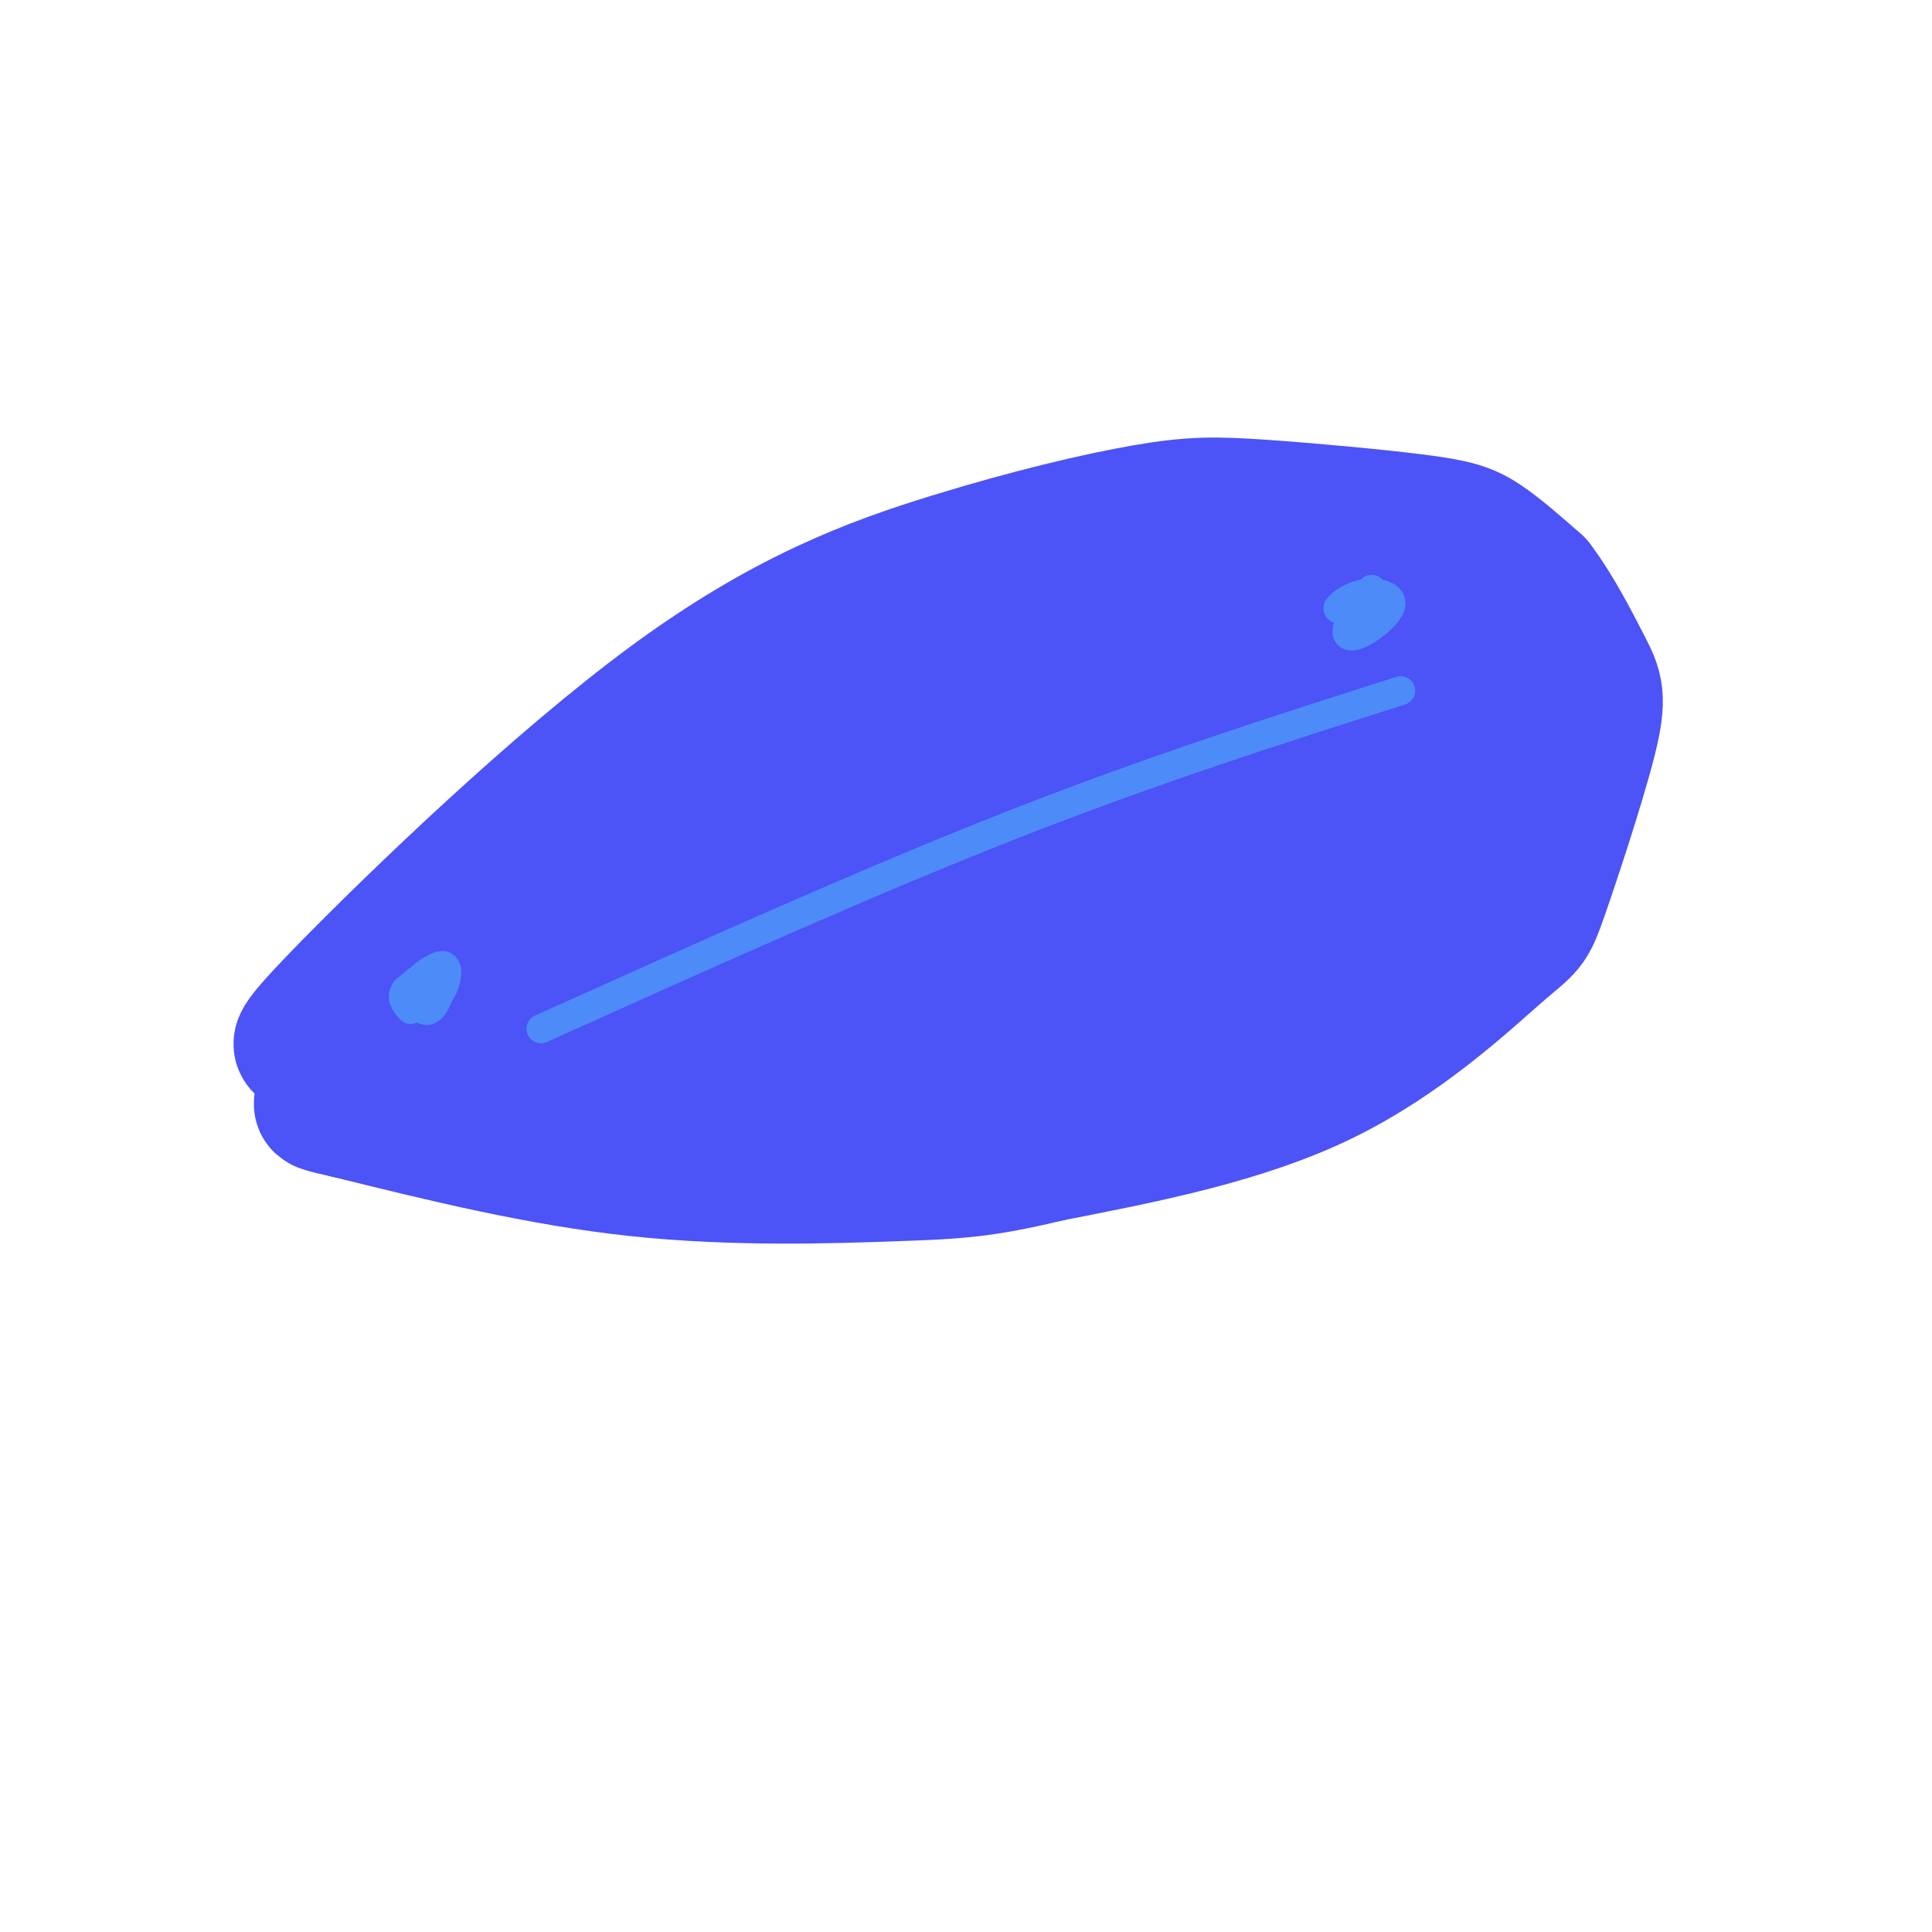 <svg viewBox='0 0 400 400' version='1.1' xmlns='http://www.w3.org/2000/svg' xmlns:xlink='http://www.w3.org/1999/xlink'><g fill='none' stroke='#4C53F7' stroke-width='28' stroke-linecap='round' stroke-linejoin='round'><path d='M64,216c-2.200,0.808 -4.401,1.615 9,-12c13.401,-13.615 42.402,-41.653 66,-59c23.598,-17.347 41.791,-24.003 58,-29c16.209,-4.997 30.435,-8.336 40,-10c9.565,-1.664 14.471,-1.652 24,-1c9.529,0.652 23.681,1.945 32,3c8.319,1.055 10.805,1.873 14,4c3.195,2.127 7.097,5.564 11,9'/><path d='M318,121c3.754,4.827 7.640,12.393 10,17c2.360,4.607 3.193,6.254 1,15c-2.193,8.746 -7.413,24.592 -10,32c-2.587,7.408 -2.543,6.379 -9,12c-6.457,5.621 -19.416,17.892 -36,26c-16.584,8.108 -36.792,12.054 -57,16'/><path d='M217,239c-13.619,3.298 -19.167,3.542 -32,4c-12.833,0.458 -32.952,1.131 -53,-1c-20.048,-2.131 -40.024,-7.065 -60,-12'/><path d='M72,230c-9.833,-2.167 -4.417,-1.583 1,-1'/><path d='M79,217c-4.801,2.286 -9.602,4.573 2,-5c11.602,-9.573 39.605,-31.005 64,-48c24.395,-16.995 45.180,-29.551 63,-37c17.820,-7.449 32.673,-9.790 43,-11c10.327,-1.210 16.126,-1.287 22,-1c5.874,0.287 11.821,0.939 18,3c6.179,2.061 12.589,5.530 19,9'/><path d='M310,127c3.424,2.918 2.485,5.713 4,8c1.515,2.287 5.484,4.067 -3,13c-8.484,8.933 -29.423,25.021 -40,33c-10.577,7.979 -10.794,7.850 -19,11c-8.206,3.150 -24.402,9.579 -38,14c-13.598,4.421 -24.600,6.835 -44,8c-19.400,1.165 -47.200,1.083 -75,1'/><path d='M95,215c-16.717,2.884 -21.010,9.593 -3,0c18.010,-9.593 58.322,-35.489 87,-52c28.678,-16.511 45.721,-23.638 58,-28c12.279,-4.362 19.794,-5.961 31,-6c11.206,-0.039 26.103,1.480 41,3'/><path d='M309,132c7.440,3.509 5.541,10.783 7,15c1.459,4.217 6.278,5.378 -10,17c-16.278,11.622 -53.652,33.706 -77,44c-23.348,10.294 -32.671,8.798 -46,8c-13.329,-0.798 -30.665,-0.899 -48,-1'/><path d='M135,215c2.316,-1.778 32.105,-5.722 44,-6c11.895,-0.278 5.896,3.112 28,-8c22.104,-11.112 72.311,-36.726 91,-48c18.689,-11.274 5.861,-8.208 0,-8c-5.861,0.208 -4.753,-2.441 -7,-4c-2.247,-1.559 -7.848,-2.027 -19,0c-11.152,2.027 -27.855,6.551 -45,12c-17.145,5.449 -34.732,11.825 -49,19c-14.268,7.175 -25.216,15.150 -31,20c-5.784,4.850 -6.403,6.575 -6,9c0.403,2.425 1.830,5.550 8,6c6.170,0.450 17.085,-1.775 28,-4'/><path d='M177,203c11.530,-3.246 26.355,-9.362 55,-23c28.645,-13.638 71.109,-34.797 51,-30c-20.109,4.797 -102.790,35.550 -136,49c-33.210,13.450 -16.949,9.596 -5,8c11.949,-1.596 19.584,-0.933 28,-2c8.416,-1.067 17.612,-3.864 38,-12c20.388,-8.136 51.968,-21.610 62,-27c10.032,-5.390 -1.484,-2.695 -13,0'/><path d='M257,166c-7.243,0.576 -18.850,2.016 -39,8c-20.150,5.984 -48.844,16.511 -56,23c-7.156,6.489 7.227,8.939 39,2c31.773,-6.939 80.935,-23.268 98,-26c17.065,-2.732 2.032,8.134 -13,19'/><path d='M286,192c-7.179,6.167 -18.625,12.083 -41,19c-22.375,6.917 -55.679,14.833 -74,18c-18.321,3.167 -21.661,1.583 -25,0'/></g>
<g fill='none' stroke='#4D8BF9' stroke-width='6' stroke-linecap='round' stroke-linejoin='round'><path d='M89,201c-1.489,0.989 -2.979,1.978 -3,4c-0.021,2.022 1.426,5.076 3,4c1.574,-1.076 3.275,-6.283 2,-7c-1.275,-0.717 -5.527,3.055 -6,5c-0.473,1.945 2.834,2.062 5,0c2.166,-2.062 3.190,-6.303 2,-7c-1.190,-0.697 -4.595,2.152 -8,5'/><path d='M84,205c-1.167,1.500 -0.083,2.750 1,4'/><path d='M284,122c-2.235,3.109 -4.470,6.219 -5,8c-0.530,1.781 0.645,2.234 3,1c2.355,-1.234 5.889,-4.156 6,-6c0.111,-1.844 -3.201,-2.612 -6,-2c-2.799,0.612 -5.085,2.603 -5,3c0.085,0.397 2.543,-0.802 5,-2'/><path d='M282,124c0.833,-0.333 0.417,-0.167 0,0'/><path d='M112,213c33.667,-15.167 67.333,-30.333 97,-42c29.667,-11.667 55.333,-19.833 81,-28'/></g>
</svg>